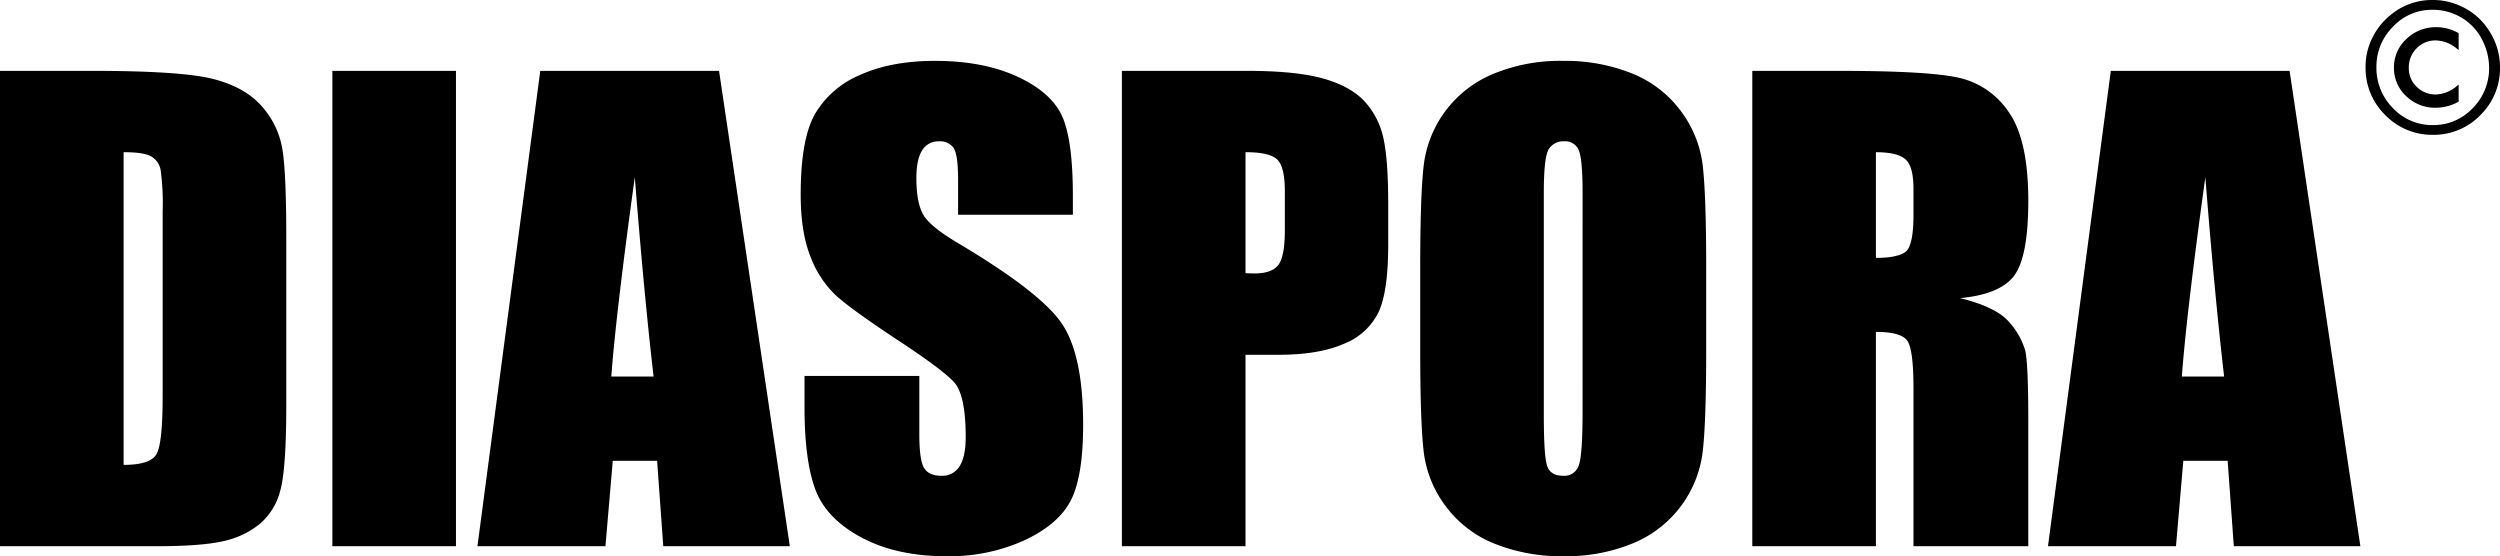 <svg xmlns="http://www.w3.org/2000/svg" width="582.051" height="129.497" viewBox="0 0 582.051 129.497">
  <g id="Groupe_6" data-name="Groupe 6" transform="translate(-595.682 -26.707)">
    <path id="Tracé_13" data-name="Tracé 13" d="M5.742-110.674H27.275q20.85,0,28.2,1.914t11.177,6.289a19.911,19.911,0,0,1,4.785,9.741q.957,5.366.957,21.089v38.76q0,14.9-1.4,19.927A14.987,14.987,0,0,1,66.1-5.093,20.33,20.33,0,0,1,57.49-1.128Q52.363,0,42.041,0H5.742ZM34.521-91.738v72.8q6.221,0,7.656-2.5T43.613-35V-78a57.721,57.721,0,0,0-.479-9.639,4.571,4.571,0,0,0-2.187-3.11Q39.238-91.738,34.521-91.738ZM111.9-110.674V0H83.125V-110.674Zm61.25,0L189.629,0H160.166L158.73-19.893H148.408L146.7,0h-29.8l14.629-110.674ZM157.91-39.512q-2.187-18.8-4.375-46.416-4.375,31.719-5.469,46.416Zm97.617-37.666H228.8v-8.2q0-5.742-1.025-7.314a3.77,3.77,0,0,0-3.418-1.572,4.352,4.352,0,0,0-3.931,2.119q-1.333,2.119-1.333,6.426,0,5.537,1.5,8.34,1.436,2.8,8.135,6.768,19.209,11.416,24.2,18.73T257.92-28.3q0,11.826-2.769,17.432t-10.7,9.4A42.316,42.316,0,0,1,226,2.324q-11.553,0-19.722-4.375t-10.7-11.143q-2.529-6.768-2.529-19.209v-7.246h26.729v13.467q0,6.221,1.128,8t4,1.777a4.686,4.686,0,0,0,4.272-2.256q1.4-2.256,1.4-6.7,0-9.775-2.666-12.783-2.734-3.008-13.467-10.049Q203.711-55.3,200.225-58.516a24.151,24.151,0,0,1-5.776-8.887q-2.29-5.674-2.29-14.492,0-12.715,3.247-18.594a21.851,21.851,0,0,1,10.493-9.194Q213.145-113,223.4-113q11.211,0,19.106,3.623t10.459,9.126q2.563,5.5,2.563,18.7Zm11.416-33.5h28.984q11.758,0,18.081,1.846t9.5,5.332a18.307,18.307,0,0,1,4.307,8.442q1.128,4.956,1.128,15.347v9.639q0,10.6-2.187,15.449a14.974,14.974,0,0,1-8.032,7.451q-5.845,2.6-15.278,2.6h-7.725V0H266.943Zm28.779,18.936v28.164q1.23.068,2.119.068,3.965,0,5.5-1.948t1.538-8.1v-9.092q0-5.674-1.777-7.383T295.723-91.738ZM402.979-45.869q0,16.68-.786,23.618A26.463,26.463,0,0,1,397.271-9.57,26.509,26.509,0,0,1,386.094-.752a40.687,40.687,0,0,1-16.406,3.076A41.689,41.689,0,0,1,353.726-.581,26.247,26.247,0,0,1,342.344-9.3a26.2,26.2,0,0,1-5.127-12.646q-.82-6.836-.82-23.926V-64.8q0-16.68.786-23.618A26.463,26.463,0,0,1,342.1-101.1a26.509,26.509,0,0,1,11.177-8.818A40.687,40.687,0,0,1,369.688-113a41.689,41.689,0,0,1,15.962,2.905,26.247,26.247,0,0,1,11.382,8.716,26.2,26.2,0,0,1,5.127,12.646q.82,6.836.82,23.926ZM374.2-82.236q0-7.725-.854-9.878a3.4,3.4,0,0,0-3.521-2.153,3.93,3.93,0,0,0-3.452,1.743q-1.2,1.743-1.2,10.288v51.68q0,9.639.786,11.895t3.657,2.256a3.54,3.54,0,0,0,3.76-2.6q.82-2.6.82-12.373Zm39.512-28.437h20.371q20.371,0,27.583,1.572a18.987,18.987,0,0,1,11.758,8.032q4.546,6.46,4.546,20.61,0,12.92-3.213,17.363t-12.646,5.332q8.545,2.119,11.484,5.674a16.944,16.944,0,0,1,3.657,6.528q.718,2.974.718,16.372V0H451.24V-36.777q0-8.887-1.4-11.006T442.49-49.9V0H413.711ZM442.49-91.738v24.609q4.854,0,6.8-1.333t1.948-8.647v-6.084q0-5.264-1.88-6.9T442.49-91.738Zm96.318-18.936L555.283,0H525.82l-1.436-19.893H514.063L512.354,0h-29.8l14.629-110.674ZM523.564-39.512q-2.187-18.8-4.375-46.416-4.375,31.719-5.469,46.416Z" transform="translate(589.94 153.879)"/>
    <path id="Tracé_14" data-name="Tracé 14" d="M23.164-23.066v3.945l-.488-.391a7.837,7.837,0,0,0-4.844-1.855,6.022,6.022,0,0,0-4.453,1.836,6.209,6.209,0,0,0-1.816,4.512,5.95,5.95,0,0,0,1.816,4.434,6.2,6.2,0,0,0,4.473,1.8A7.844,7.844,0,0,0,22.676-10.7l.488-.391v3.984A11.033,11.033,0,0,1,17.813-5.7a9.569,9.569,0,0,1-6.875-2.715,8.8,8.8,0,0,1-2.832-6.6A8.884,8.884,0,0,1,11-21.7a9.793,9.793,0,0,1,7.012-2.754,10.391,10.391,0,0,1,5,1.309Zm9.629,7.949a15.192,15.192,0,0,1-4.57,11.133A15.027,15.027,0,0,1,17.168.605,15.123,15.123,0,0,1,6.074-4,15.215,15.215,0,0,1,1.5-15.156a14.676,14.676,0,0,1,1.484-6.621,15.451,15.451,0,0,1,4.18-5.391,15.031,15.031,0,0,1,9.824-3.613,15.286,15.286,0,0,1,6.543,1.367,14.948,14.948,0,0,1,6.7,5.762A15.452,15.452,0,0,1,32.793-15.117ZM17.051-28.5a12.339,12.339,0,0,0-9.18,3.945,13.057,13.057,0,0,0-3.848,9.414A13.2,13.2,0,0,0,7.871-5.605a12.47,12.47,0,0,0,9.3,3.945,12.5,12.5,0,0,0,9.258-3.926,13.189,13.189,0,0,0,3.828-9.531,14.411,14.411,0,0,0-1.5-6.172A12.571,12.571,0,0,0,24.8-26.035,13.053,13.053,0,0,0,17.051-28.5Z" transform="translate(1144.94 57.488)"/>
  </g>
</svg>
